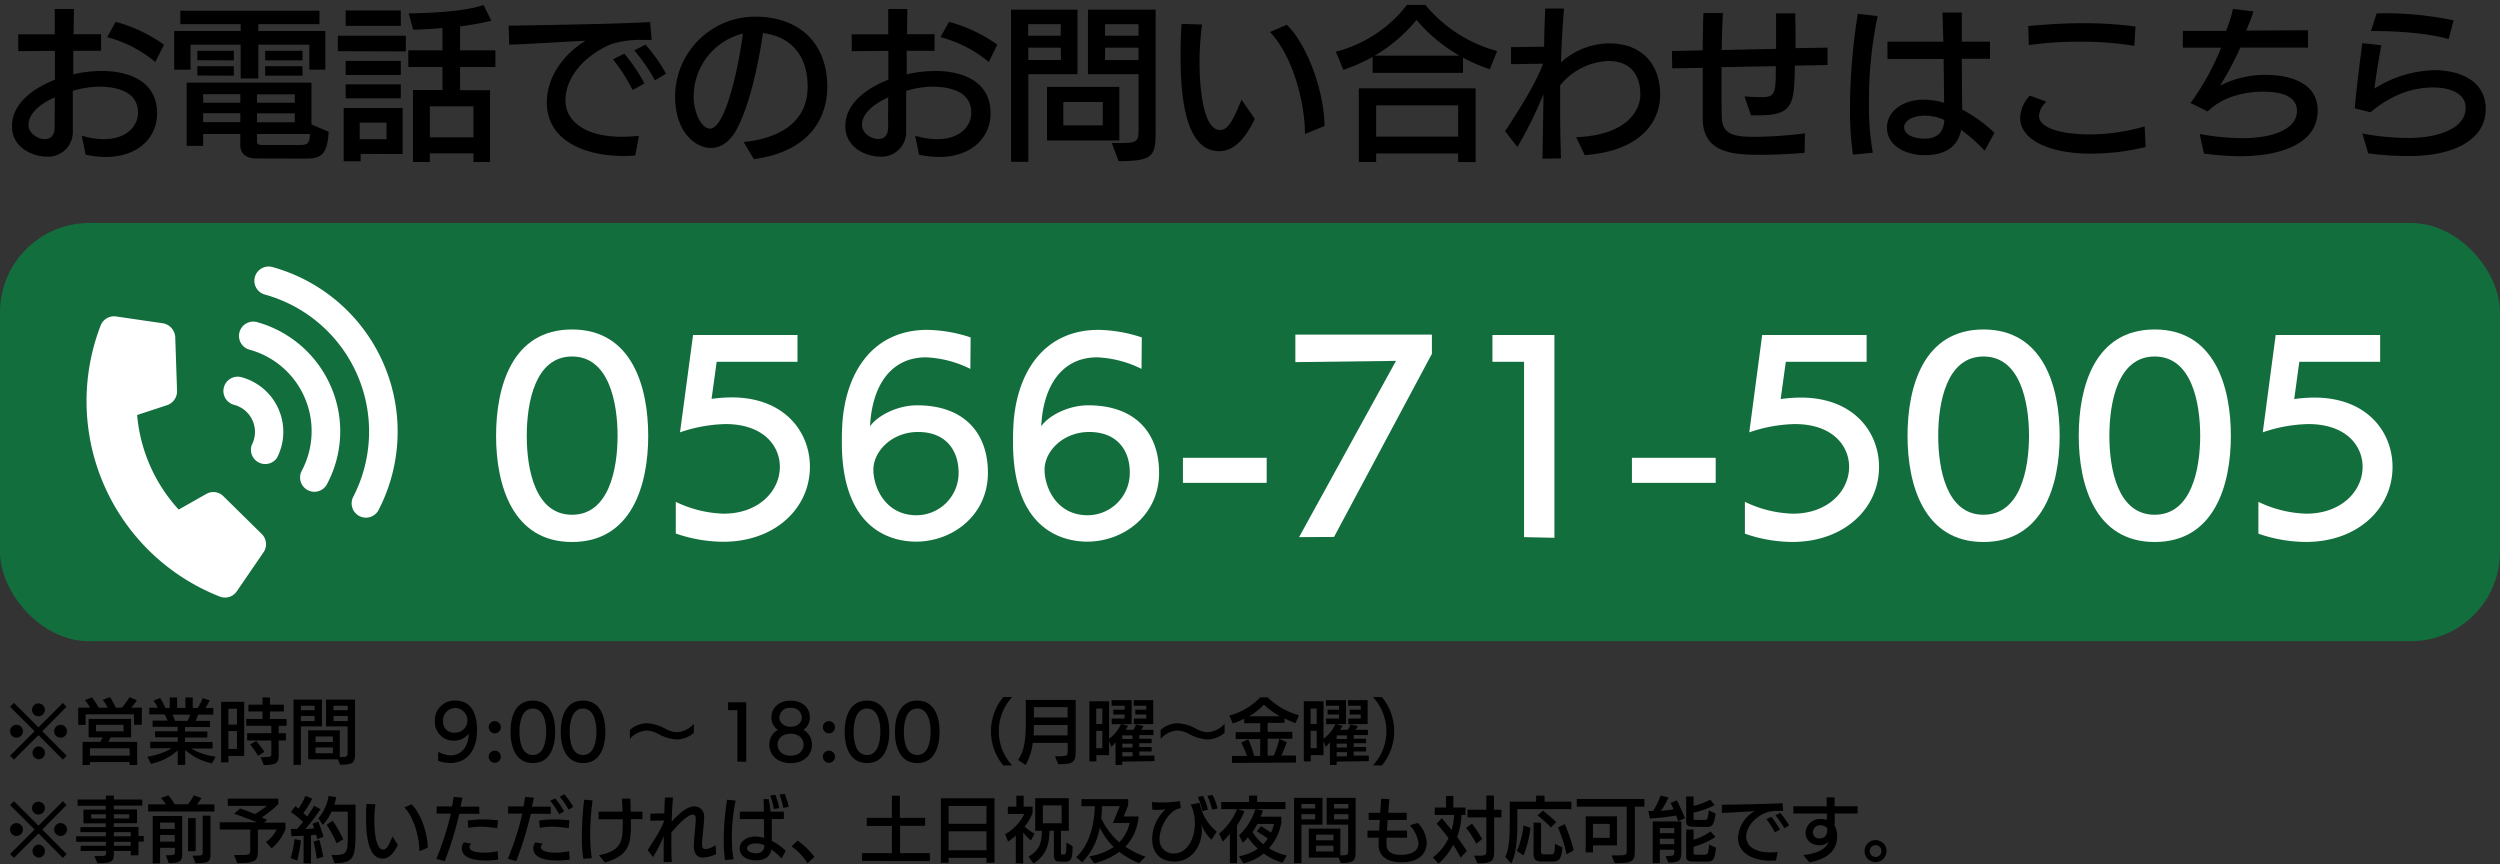<svg id="レイヤー_1" data-name="レイヤー 1" xmlns="http://www.w3.org/2000/svg" viewBox="0 0 559.69 193.47"><rect x="0" y="0" width="559.69" height="193.47" fill="#333333" stroke="none"/><rect y="49.92" width="559.69" height="93.63" rx="20" style="fill:#126e3c"/><path d="M18.32,30.37a17,17,0,0,0,4.92.79c5,0,7.65-2.84,7.65-5.94,0-4.88-5-5.82-8.84-5.82a21.94,21.94,0,0,0-5.75.94c0,3.06,0,6,0,8.88a5.52,5.52,0,0,1-5.71,5.85c-3.28,0-7.91-2-7.91-6.82,0-5.23,5-8.58,9.62-10.41,0-.9,0-5.52,0-6.46l-8.21.08V7.69l8.17,0c0-2,0-3.88,0-5.67h4.29c0,1.64-.08,3.77-.08,5.63l6.16,0v3.73l-6.23,0c0,1.75,0,3.54,0,5.26a28.5,28.5,0,0,1,6.45-.75c6,0,12.32,2.31,12.32,9.44,0,5.93-4.78,9.81-11.46,9.81a20.05,20.05,0,0,1-4.55-.52Zm-6.05-8.58C9,23.25,6.38,25.37,6.38,28c0,1.83,2.05,3.14,3.62,3.14s2.2-1.05,2.24-2.58C12.24,26.34,12.27,24.07,12.27,21.79Zm22.5-7.91A28,28,0,0,0,24,8.32l1.9-3.43A33.78,33.78,0,0,1,36.71,10Z"/><path d="M69.25,15.6V10H57.83v7.57H53.88V10H42.65V15.6H39V6.94H53.88V5.41H40.37v-3H71.52v3H57.83V6.94h15V15.6ZM57.42,35.48c-2.09,0-3.62-.85-3.62-3V30l-8.32,0v2.65H41.79V18.51H69.73v9.36l3.85,1.64c-.3,5-1.61,6-5,6Zm-13.24-22V11.38h8.17v2.13Zm0,3.43V14.82h8.17v2.12Zm9.62,4.18H45.48V23H53.8Zm0,4.25H45.48v2H53.8ZM66,21.12H57.53V23H66Zm0,4.25H57.53v2H66ZM57.53,30v1.64c0,.67.49.82,1,.82H67.2c1.64,0,2.12-.33,2.2-2.46Zm1.83-16.49V11.38h8.36v2.13Zm0,3.43V14.82h8.36v2.12Z"/><path d="M75.63,11.46V8H90.85v3.51Zm5.11,23v1.64h-3.8V24.18h13.2v10.3ZM77.39,5.79V2.35H89.73V5.79Zm0,11V13.62H89.73v3.17Zm0,5.23V18.88H89.73V22Zm9.14,5.44h-6v3.7h6ZM106,36.27V34.33H96.23v1.94H92.46V20.15h6.6V15H91.41V11.27h7.65v-5c-2.39.22-4.66.34-6.56.37L91.49,3c5.07-.08,12.42-.41,16.75-1.87L110,4.63a60.17,60.17,0,0,1-7,1.27v5.37h7.91V15H103v5.19h6.71V36.27Zm0-12.46H96.23v6.94H106Z"/><path d="M142.23,34.81c-.86.08-1.71.11-2.57.11-8.84,0-17.24-3.47-17.24-12,0-5.82,3.88-10.86,8.66-13.8-4.7.22-12.09.71-17.09.89l-.11-4.25c7.31-.15,22.9-.34,31.67-.82l.34,4h-2.2a21,21,0,0,0-6.72.9c-5.07,2-10.37,6.75-10.37,12.64,0,4.59,4.29,8.14,12.61,8.14a35,35,0,0,0,3.84-.23Zm-.6-14.66a37.93,37.93,0,0,0-4.4-6.86L139.77,12a40.11,40.11,0,0,1,4.51,6.68Zm5-2.16A40.75,40.75,0,0,0,142,11.27L144.51,10a35.49,35.49,0,0,1,4.59,6.49Z"/><path d="M166.49,31.79c8.43-.86,14.32-4.7,14.32-12.39,0-6.6-3.35-11.15-10-12-1.79,12.09-4.51,19.7-6.6,22.72-1.42,2-3.13,3-5.07,3-3.51,0-8-3.62-8-11.46A17.93,17.93,0,0,1,169.1,3.73c9.7,0,16.11,5.82,16.11,15.71,0,6.34-3.35,14.4-16.45,16.19Zm-7.54-3c3.81,0,6.86-16.57,7.35-21.27a14.53,14.53,0,0,0-11,14.37c0,3.09,1.68,6.9,3.62,6.9Z"/><path d="M204.88,30.37a17,17,0,0,0,4.93.79c5,0,7.64-2.84,7.64-5.94,0-4.88-5-5.82-8.84-5.82a21.94,21.94,0,0,0-5.74.94c0,3.06,0,6,0,8.88a5.52,5.52,0,0,1-5.71,5.85c-3.28,0-7.91-2-7.91-6.82,0-5.23,5-8.58,9.63-10.41,0-.9,0-5.52,0-6.46l-8.2.08V7.69l8.17,0c0-2,0-3.88,0-5.67h4.29c0,1.64-.07,3.77-.07,5.63l6.15,0v3.73l-6.23,0c0,1.75,0,3.54,0,5.26a28.58,28.58,0,0,1,6.46-.75c6,0,12.31,2.31,12.31,9.44,0,5.93-4.78,9.81-11.45,9.81a20.07,20.07,0,0,1-4.56-.52Zm-6-8.58c-3.25,1.46-5.9,3.58-5.9,6.19,0,1.83,2.05,3.14,3.62,3.14s2.2-1.05,2.24-2.58C198.8,26.34,198.84,24.07,198.84,21.79Zm22.49-7.91a28,28,0,0,0-10.82-5.56l1.91-3.43A33.83,33.83,0,0,1,223.27,10Z"/><path d="M226.34,36.23V2.17h14.88V16.61h-11V36.23ZM237.49,5.41h-7.31V8h7.28Zm0,5.26h-7.28v2.77h7.31ZM234.4,31.45v-12h16.19V31.45Zm12.49-8.61h-8.84v5.22h8.84Zm2,9.17,2.35,0c3,0,3.66-.37,3.66-2.57V16.61H243.57V2.17h15.15V29.44c0,5.41-.45,6.64-8.28,6.64Zm6-26.6h-7.5V8h7.5Zm0,5.26h-7.5v2.77h7.5Z"/><path d="M280.92,26.64c-2,4.07-4.44,7.2-8,7.2-8.28,0-8.62-14.77-8.62-21.71,0-2.28.08-4.55.22-6.79l4.59.15a64.33,64.33,0,0,0-.56,8.69c0,2.72.27,14.92,4.59,14.92,1.79,0,2.84-2,4.82-6.79ZM292.15,30c0-6.75-2.57-17.31-7.83-22.83l3.77-1.64c5,5,8.43,15.7,8.43,22.68Z"/><path d="M333.53,15.49a37.71,37.71,0,0,1-6-2.58v3.4H307.3V12.73a39.13,39.13,0,0,1-6.56,2.91l-1.68-4.07A29.44,29.44,0,0,0,315,1.09h4.1a31.29,31.29,0,0,0,16.08,10.33Zm-7.09,20.78V34.36H308.09v1.91h-3.88V19.78h26.15V36.3Zm.3-23.81a36.11,36.11,0,0,1-9.62-8,34.6,34.6,0,0,1-9.37,8Zm-.3,11.12H308.09v7h18.35Z"/><path d="M352.86,30.71c11.46-.45,14.37-6.05,14.37-9.55,0-4.63-2.39-7.5-7.17-7.5a14.62,14.62,0,0,0-10.78,5.45c0,1.9,0,3.8,0,5.67,0,3.69.08,7.27.19,10.67l-4.14.07c0-.33,0-.33.22-14.44a91.57,91.57,0,0,1-5.85,11.83l-2.73-3.54c3.4-5.23,6.38-10,8.1-14.11.15-.33.26-.67.41-1l-7.2.11V10.56l7.42-.11c0-3,.15-5.89.23-8.54l4.21,0c-.3,3.81-.56,7.91-.67,12.05a16.32,16.32,0,0,1,10.78-4.25c7.13,0,11.42,4.44,11.42,11.53,0,4.33-2.5,12.35-16.87,13.5Z"/><path d="M404,34.22c-3.59.29-6.83.44-9.63.44-6.16,0-13.06-.3-13.17-7.94,0-1.94,0-3.85,0-5.79s0-3.84,0-5.74l-6.83.11-.07-3.88,6.9-.15c0-3,.07-5.89.15-8.36h4.37c-.15,2.73-.23,5.56-.27,8.29l12.17-.26c0-2.73,0-5.56,0-7.95l4.29,0c0,1.49.07,3.06.07,4.58,0,1,0,2.13,0,3.21l7.16-.11,0,3.88-7.32.15c-.14,8.58-.26,11.12-8.2,11.12H392l-1.46-4.25c1.12.11,2.62.18,3.74.18,3.2,0,3.28-.82,3.28-6.94l-12.16.23c0,1.56,0,3.13,0,4.7,0,2.2,0,4.44.07,6.64.12,4.06,3.4,4.25,7.73,4.25a92.53,92.53,0,0,0,10.89-.78Z"/><path d="M414.84,34.63a67.47,67.47,0,0,1-.67-10.38A135.33,135.33,0,0,1,415.92,3.1l4.44.49a91.65,91.65,0,0,0-1.94,19.47,59.08,59.08,0,0,0,.86,11.12Zm29.47-.9a38.05,38.05,0,0,0-5.26-4.66c-.82,4.14-4,5.67-8.17,5.67-3.73,0-8.43-1.76-8.43-6.2,0-3.91,4-6.23,8.1-6.23a17,17,0,0,1,4.7.71l-.12-9.81H422.56V9.33h12.5c-.07-2.5-.11-4.81-.19-6.53l4.33,0V9.33h6.31v3.84l-6.31,0,.08,11.34a33.21,33.21,0,0,1,7.23,5.23ZM430.92,25.9c-3,0-4.63,1.3-4.63,2.57,0,1.57,1.91,2.57,4.59,2.57s4.29-1.34,4.4-4.17A10.21,10.21,0,0,0,430.92,25.9Z"/><path d="M480.36,32.91a52.26,52.26,0,0,1-12.2,1.49c-9.89,0-15.9-3.36-15.9-8a7.72,7.72,0,0,1,2.17-5l3.73,1.38a4.69,4.69,0,0,0-1.68,3.1c0,3.35,6.79,4.21,11.27,4.21a44.25,44.25,0,0,0,12.38-1.79Zm-2.54-22.65a74.87,74.87,0,0,0-12.31-.93,76.06,76.06,0,0,0-11.31.78l-.11-4.29c3.77-.33,8-.63,12.35-.63a86.58,86.58,0,0,1,11.64.75Z"/><path d="M492.45,30a54.23,54.23,0,0,0,9.4.93c8.54,0,12.39-2.76,12.39-6.08,0-3.84-4.7-4.33-7.54-4.33-4.4,0-9.25,1.23-12.46,4.44l-3.84-1.9a56.63,56.63,0,0,0,6.86-12.39h-8.58V6.91l9.7,0A36.77,36.77,0,0,0,499.91,2l4.59.56c-.41,1.27-1,2.76-1.64,4.29l13.84-.08v3.88H501.55A67,67,0,0,1,497,19.18a22.15,22.15,0,0,1,10.11-2.42c3.1,0,11.76.55,11.76,8,0,7.91-9.29,10.22-17.39,10.22a66,66,0,0,1-8.06-.6Z"/><path d="M528.87,29.89a56.74,56.74,0,0,0,10.52,1c5,0,12.61-1.49,12.61-6.79,0-3.36-3.81-4.52-7.32-4.52-6.82,0-11.78,3.7-14,5.56l-3.5-.89c.37-4.52,1.12-10.19,1.68-14.59l4.25.48c-.56,3.18-1.23,7.09-1.53,9.7A26.12,26.12,0,0,1,545,15.71c5.48,0,11.49,2.24,11.49,8.69,0,7.35-8,10.52-16.83,10.52a64.43,64.43,0,0,1-9.48-.59ZM548.19,8.73c-5.41-1.45-12-1.79-17.38-1.79L532.08,3a74.26,74.26,0,0,1,17.23,1.56Z"/><path d="M54.08,84.45a3.2,3.2,0,0,0-1.72,6.17,6.27,6.27,0,0,1,4,9A3.2,3.2,0,0,0,62,102.52a12.67,12.67,0,0,0-7.93-18.07Zm3.37-12.36a3.2,3.2,0,0,0-1.72,6.16A18.92,18.92,0,0,1,67.61,105.3a3.2,3.2,0,1,0,5.7,2.89A25.12,25.12,0,0,0,74,86.34,25.44,25.44,0,0,0,57.45,72.09ZM61,59.79a3.19,3.19,0,1,0-1.72,6.15,31.83,31.83,0,0,1,19.85,45.19,3.2,3.2,0,1,0,5.7,2.9A38.22,38.22,0,0,0,61,59.79ZM37.43,90.7a3.3,3.3,0,0,0,2.21-3.15l-.41-12.1a3.32,3.32,0,0,0-2.73-3.07L26,70.85a3.21,3.21,0,0,0-3.46,2,47,47,0,0,0,26.67,60.71A3.18,3.18,0,0,0,53,132.4l6-8.76a3.2,3.2,0,0,0-.4-4.09L50,111.08a3.16,3.16,0,0,0-3.81-.5L40,114.08a35.93,35.93,0,0,1-9.3-21.17Z" style="fill:#fff"/><path d="M111.06,97.58c0-11.06,3.6-23.82,17-23.82s17.06,12.76,17.06,23.82-3.71,23.76-17.06,23.76S111.06,108.54,111.06,97.58Zm27.2,0c0-7.42-1.91-17.77-10.19-17.77s-10.14,10.35-10.14,17.77,1.85,17.66,10.14,17.66S138.26,104.94,138.26,97.53Z" style="fill:#fff"/><path d="M151.29,112.35A26.31,26.31,0,0,0,162,115c7.9,0,12.59-5.13,12.59-10.47,0-4.85-3.82-9.59-12.16-9.59a33.18,33.18,0,0,0-10.19,1.85L155.16,75h23.38v6H160.45L159.3,89.3a33.1,33.1,0,0,1,4.53-.33c11.71,0,17.49,7.63,17.49,15.53,0,9.32-7.85,16.79-19.4,16.79a33,33,0,0,1-10.63-1.85Z" style="fill:#fff"/><path d="M217.24,82.59A24.51,24.51,0,0,0,207.32,80c-8.23,0-12.15,6.87-12.53,15.43,1.63-2.35,6.05-4.69,10.52-4.69,10.57,0,15.86,6.21,15.86,15.1,0,9.59-8,15.42-16.08,15.42-5.34,0-16.62-2.51-16.62-22.18,0-1,0-2,.05-3,.38-12,6.43-22.23,19.08-22.23a32,32,0,0,1,9.7,1.69ZM205.53,96.71c-5.84,0-10,4.3-10,8.45,0,3.87,2.62,10.13,9.54,10.19a9.46,9.46,0,0,0,9.54-9.43C214.63,100.8,211.74,96.71,205.53,96.71Z" style="fill:#fff"/><path d="M255.56,82.59A24.51,24.51,0,0,0,245.64,80c-8.22,0-12.15,6.87-12.53,15.43,1.63-2.35,6-4.69,10.52-4.69,10.57,0,15.86,6.21,15.86,15.1,0,9.59-8,15.42-16.08,15.42-5.34,0-16.62-2.51-16.62-22.18,0-1,0-2,.05-3,.38-12,6.43-22.23,19.08-22.23a32,32,0,0,1,9.7,1.69ZM243.85,96.71c-5.84,0-10,4.3-10,8.45,0,3.87,2.62,10.13,9.54,10.19a9.46,9.46,0,0,0,9.54-9.43C253,100.8,250.06,96.71,243.85,96.71Z" style="fill:#fff"/><path d="M264.83,108.1v-5.61h18.75v5.61Z" style="fill:#fff"/><path d="M290.83,120.25l21.7-39.46L290,81.07V74.91h30.57v4.3l-21.91,41Z" style="fill:#fff"/><path d="M341.2,120.25V81h-7.08v-6H348v45.4Z" style="fill:#fff"/><path d="M365.35,108.1v-5.61H384.1v5.61Z" style="fill:#fff"/><path d="M390.64,112.35A26.31,26.31,0,0,0,401.38,115c7.9,0,12.59-5.13,12.59-10.47,0-4.85-3.82-9.59-12.15-9.59a33.19,33.19,0,0,0-10.2,1.85L394.51,75h23.38v6H399.8l-1.15,8.34a33.1,33.1,0,0,1,4.53-.33c11.72,0,17.49,7.63,17.49,15.53,0,9.32-7.84,16.79-19.4,16.79a33,33,0,0,1-10.63-1.85Z" style="fill:#fff"/><path d="M427.05,97.58c0-11.06,3.6-23.82,17-23.82s17.06,12.76,17.06,23.82-3.71,23.76-17.06,23.76S427.05,108.54,427.05,97.58Zm27.2,0c0-7.42-1.91-17.77-10.19-17.77s-10.14,10.35-10.14,17.77,1.86,17.66,10.14,17.66S454.25,104.94,454.25,97.53Z" style="fill:#fff"/><path d="M465.38,97.58c0-11.06,3.59-23.82,17-23.82s17.06,12.76,17.06,23.82-3.71,23.76-17.06,23.76S465.38,108.54,465.38,97.58Zm27.19,0c0-7.42-1.9-17.77-10.19-17.77s-10.14,10.35-10.14,17.77,1.86,17.66,10.14,17.66S492.57,104.94,492.57,97.53Z" style="fill:#fff"/><path d="M505.6,112.35A26.31,26.31,0,0,0,516.34,115c7.9,0,12.59-5.13,12.59-10.47,0-4.85-3.81-9.59-12.15-9.59a33.19,33.19,0,0,0-10.2,1.85L509.47,75h23.39v6h-18.1l-1.14,8.34a33,33,0,0,1,4.52-.33c11.72,0,17.49,7.63,17.49,15.53,0,9.32-7.84,16.79-19.4,16.79a33.06,33.06,0,0,1-10.63-1.85Z" style="fill:#fff"/><path d="M14.07,170.05l-5.46-5.46-5.48,5.46-.88-.85,5.49-5.49-5.49-5.48.88-.86,5.48,5.47,5.47-5.47.83.86-5.44,5.48,5.46,5.49Zm-10.38-4.9a1.44,1.44,0,1,1,0-2.88,1.44,1.44,0,1,1,0,2.88Zm4.92-4.79a1.44,1.44,0,1,1,1.44-1.44A1.46,1.46,0,0,1,8.61,160.36Zm0,9.62a1.45,1.45,0,0,1,0-2.89,1.46,1.46,0,0,1,1.45,1.45A1.44,1.44,0,0,1,8.61,170Zm4.91-4.83A1.44,1.44,0,1,1,15,163.71,1.44,1.44,0,0,1,13.52,165.15Z"/><path d="M30,162.27v-2.35H19.17v2.36H17.52v-3.85h2.67A10.25,10.25,0,0,0,19,156.76l1.58-.64a21.41,21.41,0,0,1,1.52,2.31h2a9.91,9.91,0,0,0-1.1-1.75l1.63-.61a16.67,16.67,0,0,1,1.28,2.36h1.38a16.28,16.28,0,0,0,1.71-2.36l1.65.72a12.56,12.56,0,0,1-1.31,1.64h2.41v3.84Zm-1,9v-.66H20.13v.66H18.48v-5.19h4c.16-.32.35-.7.49-1H19.84v-4.13h9.51v4.13H24.74c-.15.36-.31.72-.47,1h6.44v5.19Zm0-3.75H20.13v1.65h8.93Zm-1.37-5.26H21.49v1.47H27.7Z"/><path d="M47.46,170.9a13,13,0,0,1-6-3v3.34H39.79V168a12.88,12.88,0,0,1-6,3L33,169.41a15.14,15.14,0,0,0,5.44-1.89H33.63v-1.46h6.16v-1H34.72v-1.34h5.07v-1H34.17v-1.4h3.35a14.42,14.42,0,0,0-.66-1.38H33.42v-1.49h1.92a8.22,8.22,0,0,0-1-1.57l1.51-.61A15.39,15.39,0,0,1,37,158.49h1v-2.35h1.65v2.35H41.5v-2.35h1.65v2.35h1.11a11,11,0,0,0,1.12-2.21l1.55.51a13.31,13.31,0,0,1-.93,1.7h1.76V160H44.34a13,13,0,0,1-.58,1.38H47v1.4H41.42v1h5v1.34h-5v1h6.17v1.46H42.8a14,14,0,0,0,5.47,1.81ZM38.62,160c.21.43.43,1,.59,1.38H42a11.07,11.07,0,0,0,.58-1.38Z"/><path d="M51.13,169.23v1.44H49.5V157.11h5.17v12.12Zm1.92-10.56H51.13v3.55h1.92Zm0,5H51.13v4h1.92Zm5.32,5.84c2.16,0,2.37-.08,2.37-.74v-3H55.33v-1.63h5.41v-1.65H55.13v-1.54h3.65v-1.67H55.62v-1.52h3.16v-1.61h1.65v1.61h3.12v1.52H60.43v1.67h3.73v1.54H62.39v1.65H64v1.63H62.39v3c0,2-.21,2.45-3.33,2.52Zm-.59-.29A21.53,21.53,0,0,0,56,166.65l1.36-.76a26.42,26.42,0,0,1,1.84,2.43Z"/><path d="M65.71,171.25V156.62h6.37v6H67.36v8.61ZM70.43,158H67.36V159h3.07Zm0,2.28H67.36v1.15h3.07ZM75.67,170,69,170V163.5h7.07v6c1.52,0,1.75-.06,1.75-1v-5.87H73v-6h6.49v11.95c0,2.07-.26,2.63-3.35,2.63Zm-1.14-5.12H70.64v1.25h3.89Zm0,2.46H70.64v1.3h3.89ZM77.86,158H74.67V159h3.19Zm0,2.28H74.67v1.15h3.19Z"/><path d="M98.11,168.29a5.9,5.9,0,0,0,2.82.81c2.44,0,4-2.09,4-4.86a4.05,4.05,0,0,1-3.17,1.57,4.16,4.16,0,0,1-4.4-4.47,4.38,4.38,0,0,1,4.51-4.5c1.81,0,4.92.66,4.92,6.66,0,4.85-2.58,7.32-5.93,7.32a8.57,8.57,0,0,1-2.78-.5Zm1.09-6.92a2.42,2.42,0,0,0,2.65,2.66,2.76,2.76,0,1,0,.08-5.52,2.72,2.72,0,0,0-2.73,2.81Z"/><path d="M110.77,164.17a1.36,1.36,0,1,1,1.36-1.36A1.36,1.36,0,0,1,110.77,164.17Zm0,6.6a1.36,1.36,0,1,1,1.36-1.36A1.36,1.36,0,0,1,110.77,170.77Z"/><path d="M114.29,163.84c0-3.25,1-7,5-7s5,3.75,5,7-1.09,7-5,7S114.29,167.05,114.29,163.84Zm8,0c0-2.18-.56-5.22-3-5.22s-3,3-3,5.22.55,5.19,3,5.19S122.27,166,122.27,163.82Z"/><path d="M125.53,163.84c0-3.25,1.06-7,5-7s5,3.75,5,7-1.09,7-5,7S125.53,167.05,125.53,163.84Zm8,0c0-2.18-.56-5.22-3-5.22s-3,3-3,5.22.54,5.19,3,5.19S133.52,166,133.52,163.82Z"/><path d="M155.33,164.06a6,6,0,0,1-3.78,1.49,9.82,9.82,0,0,1-4.25-1.28,6,6,0,0,0-2.52-.72,5.44,5.44,0,0,0-3.76,1.86v-2a6,6,0,0,1,3.78-1.49,9.68,9.68,0,0,1,4.26,1.28,5.87,5.87,0,0,0,2.51.72,5.48,5.48,0,0,0,3.76-1.86Z"/><path d="M165.09,170.5V159H163v-1.78h4.06v13.33Z"/><path d="M181.78,166.73c0,2.37-1.89,4.12-4.77,4.12s-4.77-1.75-4.77-4.12a3.66,3.66,0,0,1,1.92-3.33,3.33,3.33,0,0,1-1.46-2.83c0-2.14,1.71-3.71,4.31-3.71s4.3,1.57,4.3,3.71a3.3,3.3,0,0,1-1.45,2.83A3.71,3.71,0,0,1,181.78,166.73ZM177,164.27c-1.78,0-2.92,1-2.92,2.43s1.14,2.48,2.92,2.48,2.91-1.07,2.91-2.48S178.78,164.27,177,164.27Zm0-5.78a2.23,2.23,0,0,0-2.52,2.11c0,1.2,1,2.1,2.52,2.1s2.51-.9,2.51-2.1A2.23,2.23,0,0,0,177,158.49Z"/><path d="M185.58,164.17a1.36,1.36,0,1,1,1.36-1.36A1.36,1.36,0,0,1,185.58,164.17Zm0,6.6a1.36,1.36,0,1,1,1.36-1.36A1.36,1.36,0,0,1,185.58,170.77Z"/><path d="M189.1,163.84c0-3.25,1.06-7,5-7s5,3.75,5,7-1.09,7-5,7S189.1,167.05,189.1,163.84Zm8,0c0-2.18-.56-5.22-3-5.22s-3,3-3,5.22.54,5.19,3,5.19S197.09,166,197.09,163.82Z"/><path d="M200.35,163.84c0-3.25,1.06-7,5-7s5,3.75,5,7-1.09,7-5,7S200.35,167.05,200.35,163.84Zm8,0c0-2.18-.56-5.22-3-5.22s-3,3-3,5.22.54,5.19,3,5.19S208.34,166,208.34,163.82Z"/><path d="M224.61,171.36a12,12,0,0,1,0-15.3h2a11.23,11.23,0,0,0,0,15.3Z"/><path d="M236.18,169.31h.69c1.82,0,2.16-.08,2.16-1v-2h-7.82a13.12,13.12,0,0,1-1.6,4.95l-1.69-1.12c1.41-2,1.73-4.77,1.73-8V156.7h11.17v11.38c0,2.7-.59,3-3.92,3Zm2.85-7h-7.57c0,.81,0,1.6-.09,2.33H239Zm0-4h-7.57v2.32H239Z"/><path d="M251.25,170.51v.74h-1.51v-5.11a5.15,5.15,0,0,1-.94,1.06l-.5-1.39v3.24h-2.85v1.41h-1.56V157h4.41v8.39a8.21,8.21,0,0,0,2.68-3.31l1.56.4a8.32,8.32,0,0,1-.51.91h1.68a5.55,5.55,0,0,0,.63-1.17l1.68.31a8.91,8.91,0,0,1-.56.86h2.78v1.18h-3.18v.81h2.77v1h-2.77v.86h2.77v1h-2.77v.93h3.38v1.23Zm-4.47-11.89h-1.36v3.47h1.36Zm0,5h-1.36v3.89h1.36Zm2.1-1.49v-1.26h2.9v-.9h-2.56v-1.09h2.56V158h-2.92v-1.26h4.49v5.36Zm4.67,2.51h-2.3v.81h2.3Zm0,1.85h-2.3v.86h2.3Zm0,1.9h-2.3v.93h2.3Zm.29-6.26v-1.26h2.79v-.9h-2.47v-1.09h2.47V158h-2.82v-1.26h4.37v5.36Z"/><path d="M274.15,164.06a6,6,0,0,1-3.78,1.49,9.86,9.86,0,0,1-4.26-1.28,5.87,5.87,0,0,0-2.51-.72,5.44,5.44,0,0,0-3.76,1.86v-2a5.9,5.9,0,0,1,3.78-1.49,9.64,9.64,0,0,1,4.25,1.28,5.91,5.91,0,0,0,2.52.72,5.5,5.5,0,0,0,3.76-1.86Z"/><path d="M275.82,170.8v-1.57h3.35a23.14,23.14,0,0,0-1.3-3l1.6-.7a24.26,24.26,0,0,1,1.31,3.71h1.35v-3.78h-5.49V163.9h5.49v-2h-3.59v-1a16.55,16.55,0,0,1-2.56,1.07l-.75-1.79a14.42,14.42,0,0,0,6.9-4.07h1.66a15.9,15.9,0,0,0,7,4l-.75,1.78a19.23,19.23,0,0,1-2.48-1.06v1h-3.76v2h5.52v1.55h-5.52v3.78h1.37a23,23,0,0,0,1.25-3.73l1.65.72a29.94,29.94,0,0,1-1.2,3h3.26v1.57Zm10.73-10.44a18.31,18.31,0,0,1-3.59-2.61,15.28,15.28,0,0,1-3.31,2.61Z"/><path d="M299.25,170.51v.74h-1.51v-5.11a5.15,5.15,0,0,1-.94,1.06l-.5-1.39v3.24h-2.85v1.41h-1.56V157h4.41v8.39a8.21,8.21,0,0,0,2.68-3.31l1.56.4a8.32,8.32,0,0,1-.51.91h1.68a5.55,5.55,0,0,0,.63-1.17l1.68.31a8.91,8.91,0,0,1-.56.86h2.78v1.18h-3.18v.81h2.77v1h-2.77v.86h2.77v1h-2.77v.93h3.38v1.23Zm-4.47-11.89h-1.36v3.47h1.36Zm0,5h-1.36v3.89h1.36Zm2.1-1.49v-1.26h2.9v-.9h-2.56v-1.09h2.56V158h-2.92v-1.26h4.49v5.36Zm4.67,2.51h-2.3v.81h2.3Zm0,1.85h-2.3v.86h2.3Zm0,1.9h-2.3v.93h2.3Zm.29-6.26v-1.26h2.79v-.9h-2.47v-1.09h2.47V158h-2.82v-1.26h4.37v5.36Z"/><path d="M307.37,171.36a11.23,11.23,0,0,0,0-15.3h2a12,12,0,0,1,0,15.3Z"/><path d="M14.07,192.05l-5.46-5.46-5.48,5.46-.88-.85,5.49-5.49-5.49-5.48.88-.86,5.48,5.47,5.47-5.47.83.86-5.44,5.48,5.46,5.49Zm-10.38-4.9a1.44,1.44,0,1,1,0-2.88,1.44,1.44,0,1,1,0,2.88Zm4.92-4.79a1.44,1.44,0,1,1,1.44-1.44A1.46,1.46,0,0,1,8.61,182.36Zm0,9.62a1.45,1.45,0,0,1,0-2.89,1.46,1.46,0,0,1,1.45,1.45A1.44,1.44,0,0,1,8.61,192Zm4.91-4.83A1.44,1.44,0,1,1,15,185.71,1.44,1.44,0,0,1,13.52,187.15Z"/><path d="M29.27,191.5v-1H25.49v.63c0,1.7-.4,2.13-3.67,2.13l-.69-1.6H22c1.68,0,1.74-.1,1.74-.77v-.39H18.06v-1.15h5.65v-.89H17.05v-1.24h6.66v-.92H18v-1.13h5.68v-.84h-5v-3.08h5v-.85H17.37V179h6.34v-.89h1.78V179h6.37v1.36H25.49v.85h5.18v3.08H25.49v.84H31v2.05h1.18v1.24H31v3.05Zm-5.56-9.2h-3.3v.94h3.3Zm5.22,0H25.49v.94h3.44Zm.34,4H25.49v.92h3.78Zm0,2.16H25.49v.89h3.78Z"/><path d="M33.17,181.67v-1.6h4a12.42,12.42,0,0,0-1.15-1.42l1.68-.59a19.42,19.42,0,0,1,1.43,2h2.91a8.58,8.58,0,0,0,1.34-2l1.72.59a12.31,12.31,0,0,1-1,1.44H48v1.6Zm3.93,9.8h.45c1.44,0,1.6-.16,1.6-.67v-1H35.84v3.49H34.19V182.68h6.59v8.53c0,1.59-.48,2-3,2Zm2-7.31H35.84v1.42h3.31Zm0,2.76H35.84v1.51h3.31Zm3,3.64v-7.4h1.71v7.4Zm1,1c2,0,2.28,0,2.28-.72v-8.23h1.73v8.72c0,1.65-.53,1.92-3.36,1.92Z"/><path d="M59.55,188.51a7.24,7.24,0,0,0,2.37-2.79H57.74V190c0,2.66-.2,3.22-4.62,3.22l-.72-1.81h1.9c1.65,0,1.73-.22,1.73-1.21v-4.49H49.2v-1.63h8.26c-1.6-.67-3.65-1.45-5.05-1.9L53.77,181c1.14.37,2.21.79,3.29,1.25a22.64,22.64,0,0,0,2.69-1.84H51v-1.62H62.31V180a24,24,0,0,1-3.7,3l1.2.54-.69.64h4.8v1.41a10.79,10.79,0,0,1-3.1,4.34Z"/><path d="M65.07,192.13a25.19,25.19,0,0,0,.88-4.28l1.41.29a29.9,29.9,0,0,1-.82,4.5Zm2.9,1.13v-6.17c-1,.06-2,.09-2.71.11l-.18-1.62c.44,0,.9,0,1.4,0A18,18,0,0,0,67.85,184a22,22,0,0,0-2.72-2.2l1-1.33.67.56a13.82,13.82,0,0,0,1.57-2.85l1.54.61a19.77,19.77,0,0,1-2,3.23l.85.78a27.6,27.6,0,0,0,1.55-2.41l1.43.78a45.1,45.1,0,0,1-3.36,4.42c.68,0,1.36-.08,1.95-.15a7.6,7.6,0,0,0-.37-1l1.28-.51c.42,1,.9,2.51,1.19,3.41l-1.41.52-.24-1c-.37.05-.76.1-1.16.13v6.32Zm2.94-1a36.1,36.1,0,0,0-.72-3.86l1.3-.37a32.38,32.38,0,0,1,.86,3.79Zm3.3-.84c3.5,0,3.65-.11,3.65-4.8v-4.9H74.21a9.82,9.82,0,0,1-1.94,2.95l-1-1.49a10,10,0,0,0,2.29-5l1.71.29a16.45,16.45,0,0,1-.42,1.68H79.6v5.3c0,6.55-.21,7.73-4.69,7.8Zm1.15-2.61a24.62,24.62,0,0,0-2.24-4.17l1.36-.9a33,33,0,0,1,2.37,4.16Z"/><path d="M89.07,189.13c-.85,1.75-1.9,3.09-3.42,3.09-3.56,0-3.7-6.34-3.7-9.31,0-1,0-1.95.09-2.92l2,.07a27.41,27.41,0,0,0-.24,3.73c0,1.17.12,6.4,2,6.4.77,0,1.22-.86,2.07-2.91Zm4.82,1.43c0-2.9-1.1-7.43-3.36-9.8l1.62-.7c2.16,2.13,3.61,6.74,3.61,9.73Z"/><path d="M97.69,192.27a63.3,63.3,0,0,0,3.25-10.13H97.76v-1.6l3.42,0c.18-.8.31-1.52.4-2.13l1.94.18c-.11.61-.27,1.28-.42,2h4.2v1.6l-4.47,0a78.15,78.15,0,0,1-3.26,10.6Zm13.85.16a15.39,15.39,0,0,1-2.67.21c-2.69,0-5.48-.47-5.48-2.8a2,2,0,0,1,.47-1.25l1.66.29a1.08,1.08,0,0,0-.43.75c0,.86,1.37,1.26,3.31,1.26a13.92,13.92,0,0,0,3-.33Zm-.24-7a22.51,22.51,0,0,0-3.73-.35,11.63,11.63,0,0,0-2.71.28l-.16-1.66a21.73,21.73,0,0,1,3.43-.24,29.1,29.1,0,0,1,3.36.19Z"/><path d="M113.69,192.27a63.3,63.3,0,0,0,3.25-10.13h-3.18v-1.6l3.42,0c.18-.8.31-1.52.4-2.13l1.94.18c-.11.61-.27,1.28-.42,2h4.2v1.6l-4.47,0a78.15,78.15,0,0,1-3.26,10.6Zm13.85.16a15.39,15.39,0,0,1-2.67.21c-2.69,0-5.48-.47-5.48-2.8a2,2,0,0,1,.47-1.25l1.66.29a1.08,1.08,0,0,0-.43.75c0,.86,1.37,1.26,3.31,1.26a13.92,13.92,0,0,0,3-.33Zm-.24-7a22.51,22.51,0,0,0-3.73-.35,11.63,11.63,0,0,0-2.71.28l-.16-1.66a21.73,21.73,0,0,1,3.43-.24,29.1,29.1,0,0,1,3.36.19Zm-2.11-3.15a17.67,17.67,0,0,0-2-3l1.09-.54a16.87,16.87,0,0,1,2,2.91Zm2.12-1a18.36,18.36,0,0,0-2-2.91l1-.56a15.94,15.94,0,0,1,2,2.81Z"/><path d="M130.59,192.27a32.84,32.84,0,0,1-.32-4.88,71.86,71.86,0,0,1,.51-8.36l1.89.16a55.28,55.28,0,0,0-.54,7.7,34.13,34.13,0,0,0,.35,5.22Zm3.49-.81c5.22-1,5.34-3.38,5.34-7.14,0-.15,0-.76,0-.9l-5.41,0v-1.7l5.36,0c0-1.07-.1-2.08-.13-2.91h1.89l.08,2.9h2.61v1.68h-2.58c0,.39,0,.77,0,1.16,0,4.46-.45,7-5.81,8.53Z"/><path d="M157.46,192c-1.39,0-2.13-.88-2.13-2.62,0-1.35.43-5,.43-6,0-.54-.09-1-.66-1-1.21,0-3.36,2.29-4.8,4,0,.35,0,1.6,0,1.92,0,1.66,0,3.28.11,4.69h-1.83c0-.75,0-1.57,0-2.45,0-1.07,0-2.24.05-3.39a35.87,35.87,0,0,1-2.42,4.72L145,190.33c2.28-3.53,3.4-5.49,3.69-6.65l-3.09.06,0-1.58,3.14-.07c0-1.39.08-2.62.13-3.54l1.79,0c-.1,1.24-.22,3.21-.29,5.39,1.19-1.26,3.19-3.41,5.09-3.41a2.18,2.18,0,0,1,2.18,2.4c0,1.55-.47,4.79-.47,5.94,0,.74.12,1.23.87,1.23h0a5,5,0,0,0,2.16-.91l.13,2a6.77,6.77,0,0,1-2.82.77Z"/><path d="M162.32,192.56a28.92,28.92,0,0,1-.29-4.45,58.49,58.49,0,0,1,.75-9.08l1.91.21a39,39,0,0,0-.84,8.36,26,26,0,0,0,.37,4.77Zm12.66-.39a17.86,17.86,0,0,0-2.26-2c-.35,1.78-1.71,2.44-3.5,2.44-1.6,0-3.62-.75-3.62-2.66,0-1.68,1.69-2.67,3.47-2.67a7.21,7.21,0,0,1,2,.3l-.05-4.21h-5.39v-1.66H171c0-1.08,0-2.07-.08-2.8h1.15a17,17,0,0,1,.42,2.8h3v1.65h-2.7l0,4.87a13.68,13.68,0,0,1,3.1,2.24Zm-5.75-3.36c-1.29,0-2,.56-2,1.11s.81,1.1,2,1.1a1.65,1.65,0,0,0,1.88-1.79A4.44,4.44,0,0,0,169.23,188.81Zm4-7.7a13.63,13.63,0,0,0-.8-3l1.15-.18a16.32,16.32,0,0,1,.88,3Zm2.14-.23a16.28,16.28,0,0,0-.86-3l1.15-.16a14,14,0,0,1,.91,2.9Z"/><path d="M180.78,193.26a12.46,12.46,0,0,0-3.57-3.76l1.32-1.31a16.43,16.43,0,0,1,3.8,3.65Z"/><path d="M193,192.74V191h6.67v-6.09h-5.63V183.1h5.63v-4.95h1.79v4.95h5.65v1.78H201.5V191h6.68v1.77Z"/><path d="M220.85,193.14v-1.09h-8.48v1.09h-1.73V178.71h12v14.43Zm0-12.71h-8.48v4h8.48Zm0,5.68h-8.48v4.24h8.48Z"/><path d="M227.41,193.26v-6.21a12.31,12.31,0,0,1-1.73,1.36l-.66-1.65a10.41,10.41,0,0,0,4.31-4.54h-3.7v-1.63h1.9v-2.45h1.64v2.45h2V182a11.52,11.52,0,0,1-1.78,3.07,11,11,0,0,0,2.2,1.55l-.79,1.56a15,15,0,0,1-1.74-1.8v6.93Zm9.84-.38c-1.06,0-1.31-.38-1.31-1.57V186h-1c0,2.78-.61,5.46-3.57,7.31l-1.12-1.53c2.57-1.44,3-3.36,3-5.78h-1.49V178.7h7.51V186h-1.74v4.78c0,.47,0,.53.33.53h.32c.47,0,.51-.25.58-2.69l1.39.85c-.08,2.47-.16,3.46-1.71,3.46Zm.43-12.57h-4.21v4h4.21Z"/><path d="M255,193.23a19.14,19.14,0,0,1-4.41-2.51,16.65,16.65,0,0,1-5.62,2.56l-1.11-1.55a14.4,14.4,0,0,0,5.48-2.1,15.87,15.87,0,0,1-3.12-4.34,15,15,0,0,1-3.94,7.78l-1.35-1.17c3.24-3,4.09-7.89,4.17-11.41h-3v-1.58h10.47v1.4l-1,2.47h3.33a11.24,11.24,0,0,1-2.94,6.79,19.26,19.26,0,0,0,4.5,2.22Zm-5.85-9,1.56-3.76h-4a25.13,25.13,0,0,1-.18,2.69,15.87,15.87,0,0,0,4.05,5.41,8.93,8.93,0,0,0,2.32-4.34Z"/><path d="M271.23,188a9,9,0,0,1-2.32-3.57,5.71,5.71,0,0,1,.16,1.45c0,3.36-2.17,7-6.14,7-3.43,0-5-2.29-5-5.07a9.32,9.32,0,0,1,3-6.63,11.4,11.4,0,0,1-1.76.13c-.37,0-.77,0-1.19-.07l-.1-1.69a17,17,0,0,0,2.09.11,28.8,28.8,0,0,0,4.19-.31l.19,1.59c-2.38.17-4.74,4-4.74,6.79a3.06,3.06,0,0,0,3.21,3.34c2.91,0,4.68-3.22,4.68-6.71a9.18,9.18,0,0,0-.94-4.25l2-.36a11.16,11.16,0,0,0,3.83,6.44Zm-2.06-6.44a17.29,17.29,0,0,0-1-3.15l1.19-.21a17.51,17.51,0,0,1,1.08,3.09Zm2.21-.29a19,19,0,0,0-1.09-3.12l1.18-.16a15.47,15.47,0,0,1,1.14,3Z"/><path d="M287.11,193.15a14.22,14.22,0,0,1-4.2-2.08,11.23,11.23,0,0,1-4.53,2.21l-1-1.58A10.83,10.83,0,0,0,281.6,190a14.67,14.67,0,0,1-2.23-2.54,10.77,10.77,0,0,1-1.12,1.21l-.86-1.66a13.7,13.7,0,0,0,3.67-5.86h-3.93l1.46.46a14,14,0,0,1-1.65,3.14v8.48h-1.6v-6.59a11.59,11.59,0,0,1-1.6,1.76l-.82-1.78a13,13,0,0,0,4-5.47h-3.52v-1.6h6.23v-1.44h1.81v1.44h6.35v1.6h-6.63l1.57.3c-.16.47-.32.93-.51,1.38h4.63v1.41a11.57,11.57,0,0,1-2.76,5.66,12.69,12.69,0,0,0,4,1.62Zm-5.61-8.69a14.77,14.77,0,0,1-1.1,1.81,11,11,0,0,0,2.42,2.74,9.23,9.23,0,0,0,1-1.28,25.55,25.55,0,0,0-2.45-1.6l.94-1.16c.75.43,1.6,1,2.24,1.44a10.48,10.48,0,0,0,.68-1.95Z"/><path d="M289.71,193.25V178.62h6.37v6h-4.72v8.61ZM294.43,180h-3.07V181h3.07Zm0,2.28h-3.07v1.15h3.07Zm5.24,9.71L293,192V185.5h7.07v6c1.52,0,1.75-.06,1.75-1v-5.87H297v-6h6.49v11.95c0,2.07-.26,2.63-3.35,2.63Zm-1.14-5.12h-3.89v1.25h3.89Zm0,2.46h-3.89v1.3h3.89Zm3.33-9.33h-3.19V181h3.19Zm0,2.28h-3.19v1.15h3.19Z"/><path d="M310.4,187.53c0,.52,0,1,0,1.54,0,1.78,1.49,2.31,3.17,2.31,1.06,0,4-.17,4-2.63a7.29,7.29,0,0,0-1.95-4l1.79-.51a6.77,6.77,0,0,1,2,4.47c0,.56-.12,4.33-5.62,4.33-3.06,0-5.11-1.18-5.16-3.9,0-.45,0-1,.05-1.59h-2.53v-1.6h2.61c.05-.77.1-1.57.16-2.38h-2.51l0-1.6H309c.07-1.17.15-2.28.21-3.16l1.84.1c-.08.86-.17,1.94-.25,3.06h4.13v1.6h-4.26c-.06.81-.1,1.63-.16,2.38H315l0,1.6Z"/><path d="M327,192a26.23,26.23,0,0,0-1.67-2.85,13.88,13.88,0,0,1-3.28,4.18l-1.26-1.38a11.56,11.56,0,0,0,3.5-4.3,31.17,31.17,0,0,0-2.67-3.25l1.17-1.22c.72.85,1.47,1.76,2.19,2.67a13.59,13.59,0,0,0,.55-3.4H321.2v-1.67h2.54v-2.59h1.63v2.59h2.71v1.67h-.87a16.17,16.17,0,0,1-1,4.94c.81,1.09,1.57,2.18,2.17,3.15Zm3.49-3.1a19.22,19.22,0,0,0-2.27-3.57l1.32-.93a31.46,31.46,0,0,1,2.28,3.44Zm-.48,2.67h1.09c1.61,0,1.66-.26,1.66-1.09V183h-4.22v-1.72h4.22v-3.18h1.7v3.18h1.68V183H334.5V190c0,2.57,0,3.26-3.73,3.28Z"/><path d="M339.69,181.15v2.91c0,2.85-.09,6.88-1.36,9.25L337,191.86c.83-1.81,1-4.17,1-8v-4.39h5.91v-1.34h1.88v1.34h6v1.67Zm-.11,9.36a18.38,18.38,0,0,0,1.49-5.71l1.55.51a22.66,22.66,0,0,1-1.55,6.21Zm5.75,2.37c-1.62,0-2-.53-2-1.79v-6.92H345v6.39c0,.56.16.72.74.72h1.37c.74,0,1-.13,1-2.37l1.68.82c-.27,2.88-.81,3.15-2.56,3.15Zm1.89-7.62a24.35,24.35,0,0,0-3-2.69l1.17-1.09a26.81,26.81,0,0,1,3,2.58Zm3.49,6a30.32,30.32,0,0,0-1.92-6l1.52-.77a34.84,34.84,0,0,1,2,5.88Z"/><path d="M360.78,191.5h1.6c1.72,0,1.81-.19,1.81-1V180.6H353v-1.73h15.14v1.73H366v9.64c0,2.62-.37,3-4.5,3Zm-4.14-2.24v1.57H355v-8.07h7v6.5Zm3.74-4.82h-3.76v3.14h3.76Z"/><path d="M375.68,183.85c-.13-.41-.27-.85-.43-1.29a43.92,43.92,0,0,1-5.86.67l-.37-1.67h1.06a16.84,16.84,0,0,0,1.68-3.46l1.76.42a16.7,16.7,0,0,1-1.68,3c1-.07,2-.18,2.85-.32-.23-.52-.47-1-.69-1.44l1.42-.58c.61,1.22,1.28,2.71,1.8,4Zm-2.8,7.8c1.9,0,1.94-.15,1.94-.93v-.48H371.6v3H370v-9.34h6.41v6.13c0,2.59-.07,3-2.92,3.09Zm1.94-6.26H371.6v1.13h3.22Zm0,2.38H371.6V189h3.22Zm4.17-2.69c-1,0-1.49-.24-1.49-1.16v-5.61h1.65v2.1A13,13,0,0,0,382.9,179l.94,1.26a19.5,19.5,0,0,1-4.69,1.67v1.25c0,.33.1.38.42.38h1.87c.79,0,.91,0,1.11-2.14l1.55.73c-.42,2.53-.67,3-2.1,3Zm0,7.8c-1,0-1.49-.26-1.49-1.17v-6h1.65V188a13.07,13.07,0,0,0,3.81-1.85l1.08,1.23a16.76,16.76,0,0,1-4.89,2.19v1.39c0,.32.15.39.42.39h1.95c.77,0,.9,0,1.11-2.28l1.55.72c-.35,2.84-.72,3.11-2.1,3.11Z"/><path d="M397.6,192.64c-.37,0-.73.05-1.1.05-3.8,0-7.4-1.49-7.4-5.16a7.28,7.28,0,0,1,3.72-5.92c-2,.1-5.19.31-7.34.39l0-1.83c3.13-.06,9.82-.14,13.59-.35l.14,1.71h-.94a8.83,8.83,0,0,0-2.89.39c-2.17.86-4.44,2.89-4.44,5.42,0,2,1.84,3.49,5.41,3.49a13.59,13.59,0,0,0,1.64-.1Zm-.25-6.29a17.37,17.37,0,0,0-1.89-2.95l1.08-.54a16.44,16.44,0,0,1,1.94,2.86Zm2.12-.93a17.36,17.36,0,0,0-2-2.88l1.06-.54a15.27,15.27,0,0,1,2,2.78Z"/><path d="M403.71,191.44c4-.48,5.25-1.81,5.67-3a2.78,2.78,0,0,1-2,.78c-1.82,0-3.16-1.07-3.16-2.78a3.24,3.24,0,0,1,3.44-3.08,3.57,3.57,0,0,1,1.33.21c0-.24,0-1.2,0-1.44l-7.5,0v-1.62l7.47,0c0-.73,0-1.4-.06-2h1.82c0,.61,0,1.28,0,2h5.15v1.62h-5.12c0,.83,0,2,0,2.75a4.65,4.65,0,0,1,.53,2.41c0,3-2,5-6.22,5.76Zm5.38-6a2,2,0,0,0-1.6-.68,1.57,1.57,0,0,0-1.62,1.57,1.35,1.35,0,0,0,1.47,1.37c1.4,0,1.75-1,1.75-2.05Z"/><path d="M419.89,193a2.46,2.46,0,1,1,2.46-2.45A2.47,2.47,0,0,1,419.89,193Zm0-3.77a1.31,1.31,0,1,0,1.31,1.32A1.31,1.31,0,0,0,419.89,189.21Z"/></svg>
